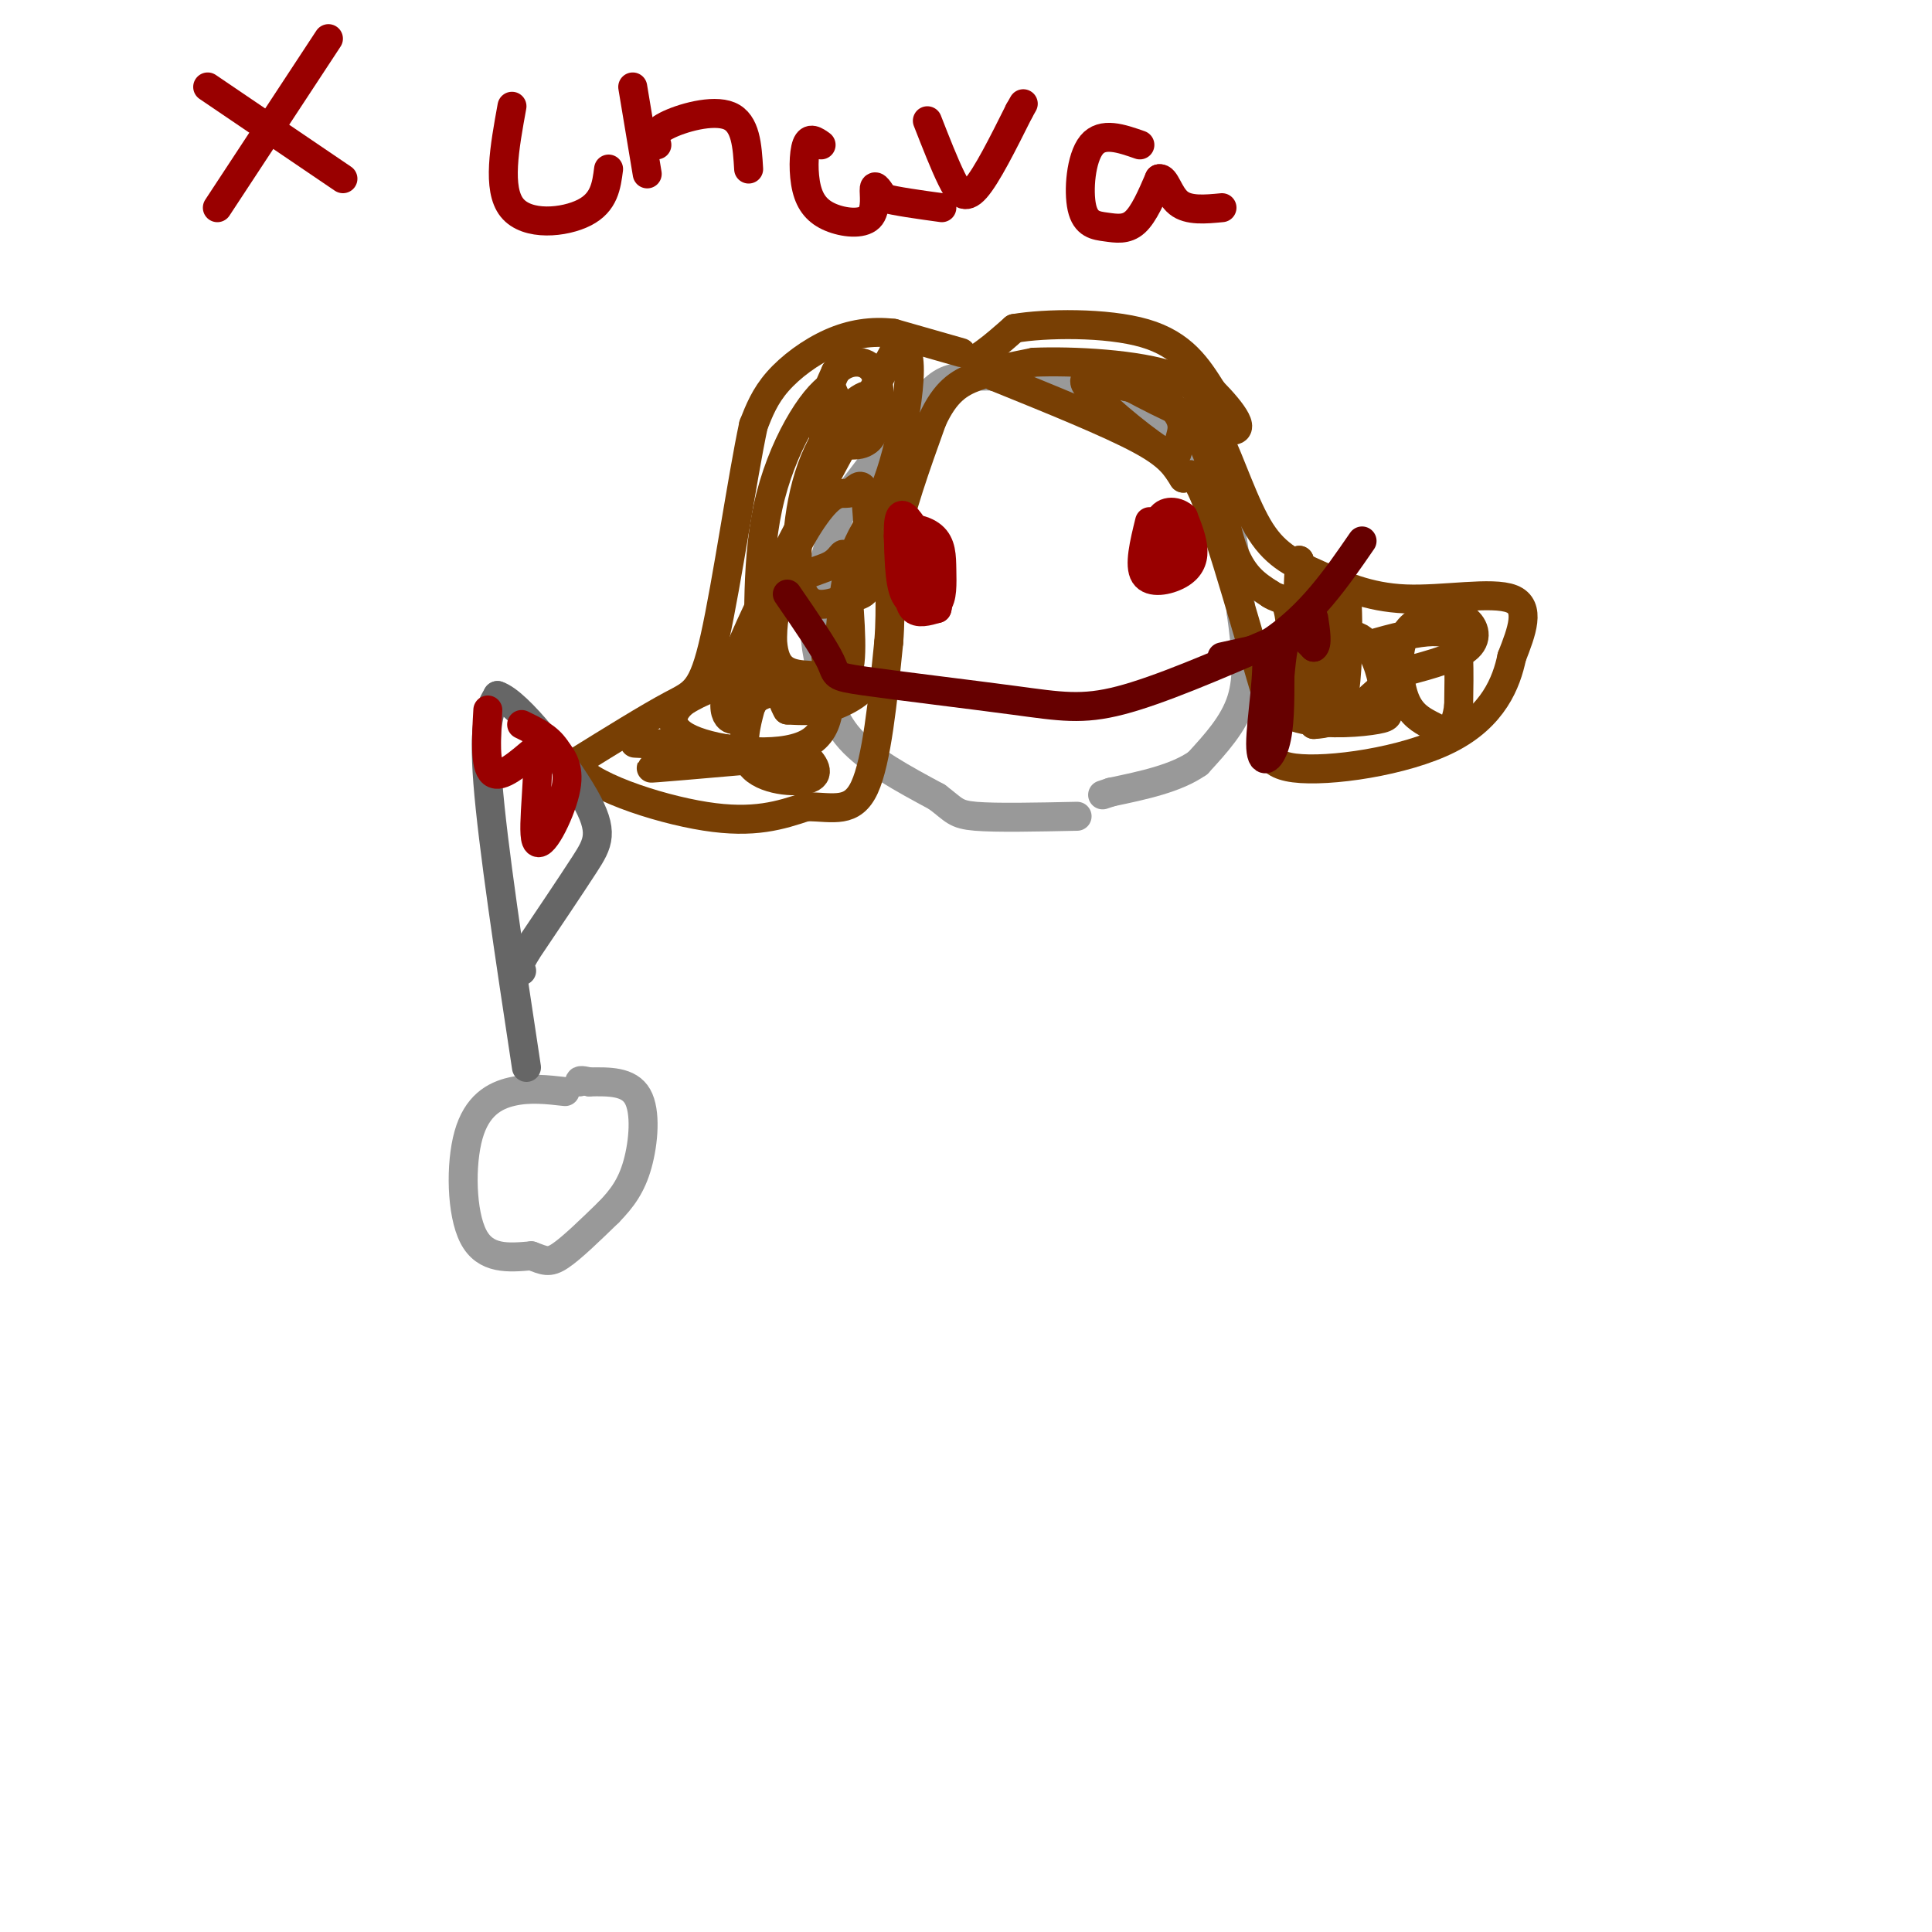 <svg viewBox='0 0 400 400' version='1.1' xmlns='http://www.w3.org/2000/svg' xmlns:xlink='http://www.w3.org/1999/xlink'><g fill='none' stroke='#999999' stroke-width='6' stroke-linecap='round' stroke-linejoin='round'><path d='M216,78c-6.089,-0.133 -12.178,-0.267 -16,0c-3.822,0.267 -5.378,0.933 -9,5c-3.622,4.067 -9.311,11.533 -15,19'/><path d='M176,102c-3.928,7.485 -6.249,16.697 -7,23c-0.751,6.303 0.067,9.697 1,14c0.933,4.303 1.981,9.515 6,14c4.019,4.485 11.010,8.242 18,12'/><path d='M194,165c3.644,2.756 3.756,3.644 8,4c4.244,0.356 12.622,0.178 21,0'/><path d='M217,78c7.167,1.833 14.333,3.667 19,6c4.667,2.333 6.833,5.167 9,8'/><path d='M245,92c3.000,2.356 6.000,4.244 8,10c2.000,5.756 3.000,15.378 4,25'/><path d='M257,127c1.022,7.311 1.578,13.089 0,18c-1.578,4.911 -5.289,8.956 -9,13'/><path d='M248,158c-4.500,3.167 -11.250,4.583 -18,6'/><path d='M230,164c-3.000,1.000 -1.500,0.500 0,0'/></g>
<g fill='none' stroke='#783f04' stroke-width='6' stroke-linecap='round' stroke-linejoin='round'><path d='M199,73c0.000,0.000 -14.000,-4.000 -14,-4'/><path d='M185,69c-4.512,-0.536 -8.792,0.125 -13,2c-4.208,1.875 -8.345,4.964 -11,8c-2.655,3.036 -3.827,6.018 -5,9'/><path d='M156,88c-2.286,10.655 -5.500,32.792 -8,44c-2.500,11.208 -4.286,11.488 -9,14c-4.714,2.512 -12.357,7.256 -20,12'/><path d='M119,158c1.956,4.400 16.844,9.400 27,11c10.156,1.600 15.578,-0.200 21,-2'/><path d='M167,167c5.711,0.133 9.489,1.467 12,-4c2.511,-5.467 3.756,-17.733 5,-30'/><path d='M184,133c0.644,-7.956 -0.244,-12.844 1,-20c1.244,-7.156 4.622,-16.578 8,-26'/><path d='M193,87c2.711,-5.911 5.489,-7.689 9,-9c3.511,-1.311 7.756,-2.156 12,-3'/><path d='M214,75c7.911,-0.333 21.689,0.333 29,3c7.311,2.667 8.156,7.333 9,12'/><path d='M252,90c2.901,5.932 5.653,14.761 9,20c3.347,5.239 7.289,6.889 12,9c4.711,2.111 10.191,4.684 18,5c7.809,0.316 17.945,-1.624 22,0c4.055,1.624 2.027,6.812 0,12'/><path d='M313,136c-1.083,5.238 -3.792,12.333 -13,17c-9.208,4.667 -24.917,6.905 -32,6c-7.083,-0.905 -5.542,-4.952 -4,-9'/><path d='M264,150c-3.244,-10.600 -9.356,-32.600 -13,-43c-3.644,-10.400 -4.822,-9.200 -6,-8'/><path d='M245,99c-1.600,-2.444 -2.600,-4.556 -9,-8c-6.400,-3.444 -18.200,-8.222 -30,-13'/><path d='M206,78c-5.378,-2.911 -3.822,-3.689 -2,-5c1.822,-1.311 3.911,-3.156 6,-5'/><path d='M210,68c6.311,-1.089 19.089,-1.311 27,1c7.911,2.311 10.956,7.156 14,12'/><path d='M251,81c4.202,4.262 7.708,8.917 3,8c-4.708,-0.917 -17.631,-7.405 -22,-10c-4.369,-2.595 -0.185,-1.298 4,0'/><path d='M236,79c2.437,1.293 6.529,4.526 8,7c1.471,2.474 0.322,4.189 0,6c-0.322,1.811 0.182,3.718 -4,1c-4.182,-2.718 -13.052,-10.062 -15,-13c-1.948,-2.938 3.026,-1.469 8,0'/><path d='M233,80c4.310,1.012 11.083,3.542 15,10c3.917,6.458 4.976,16.845 7,23c2.024,6.155 5.012,8.077 8,10'/><path d='M263,123c2.095,1.464 3.333,0.125 4,5c0.667,4.875 0.762,15.964 1,15c0.238,-0.964 0.619,-13.982 1,-27'/><path d='M269,116c-0.088,3.077 -0.807,24.271 0,28c0.807,3.729 3.142,-10.006 5,-16c1.858,-5.994 3.240,-4.246 4,-4c0.760,0.246 0.897,-1.011 1,3c0.103,4.011 0.172,13.289 -1,18c-1.172,4.711 -3.586,4.856 -6,5'/><path d='M272,150c0.033,-3.185 3.116,-13.647 6,-17c2.884,-3.353 5.570,0.403 7,4c1.430,3.597 1.605,7.036 2,9c0.395,1.964 1.010,2.454 -2,3c-3.010,0.546 -9.643,1.149 -15,0c-5.357,-1.149 -9.436,-4.050 -4,-8c5.436,-3.950 20.387,-8.948 28,-10c7.613,-1.052 7.890,1.842 8,5c0.110,3.158 0.055,6.579 0,10'/><path d='M302,146c-0.284,2.700 -0.992,4.451 -2,5c-1.008,0.549 -2.314,-0.103 -4,-1c-1.686,-0.897 -3.752,-2.040 -5,-5c-1.248,-2.960 -1.677,-7.738 -1,-11c0.677,-3.262 2.460,-5.008 5,-6c2.540,-0.992 5.838,-1.229 8,0c2.162,1.229 3.189,3.922 1,6c-2.189,2.078 -7.595,3.539 -13,5'/><path d='M291,139c-3.667,2.000 -6.333,4.500 -9,7'/><path d='M137,154c-4.238,-0.125 -8.476,-0.250 -3,0c5.476,0.250 20.667,0.875 20,2c-0.667,1.125 -17.190,2.750 -19,3c-1.810,0.250 11.095,-0.875 24,-2'/><path d='M159,157c4.988,-0.829 5.457,-1.901 7,-1c1.543,0.901 4.161,3.774 2,5c-2.161,1.226 -9.102,0.805 -12,-2c-2.898,-2.805 -1.752,-7.995 -1,-11c0.752,-3.005 1.109,-3.826 6,-5c4.891,-1.174 14.317,-2.701 17,-2c2.683,0.701 -1.376,3.629 -5,5c-3.624,1.371 -6.812,1.186 -10,1'/><path d='M163,147c-2.627,-4.426 -4.196,-15.993 -2,-22c2.196,-6.007 8.157,-6.456 11,-8c2.843,-1.544 2.569,-4.185 3,0c0.431,4.185 1.567,15.196 1,20c-0.567,4.804 -2.837,3.400 -6,3c-3.163,-0.400 -7.219,0.205 -9,-3c-1.781,-3.205 -1.287,-10.221 1,-17c2.287,-6.779 6.365,-13.322 9,-16c2.635,-2.678 3.825,-1.490 5,-2c1.175,-0.510 2.336,-2.717 3,0c0.664,2.717 0.832,10.359 1,18'/><path d='M180,120c-0.444,3.475 -2.055,3.163 -5,4c-2.945,0.837 -7.223,2.825 -9,-2c-1.777,-4.825 -1.054,-16.462 2,-25c3.054,-8.538 8.440,-13.979 11,-15c2.560,-1.021 2.294,2.376 2,5c-0.294,2.624 -0.618,4.476 -3,5c-2.382,0.524 -6.824,-0.279 -8,-3c-1.176,-2.721 0.912,-7.361 3,-12'/><path d='M173,77c2.228,-2.536 6.298,-2.876 8,0c1.702,2.876 1.035,8.967 0,12c-1.035,3.033 -2.439,3.010 -4,1c-1.561,-2.010 -3.281,-6.005 -5,-10'/><path d='M172,80c-3.643,2.095 -10.250,12.333 -13,25c-2.750,12.667 -1.643,27.762 -2,35c-0.357,7.238 -2.179,6.619 -4,6'/><path d='M153,146c-0.524,1.702 0.167,2.958 -1,3c-1.167,0.042 -4.190,-1.131 1,-14c5.190,-12.869 18.595,-37.435 32,-62'/><path d='M185,73c5.464,-5.324 3.124,12.367 0,23c-3.124,10.633 -7.033,14.209 -9,21c-1.967,6.791 -1.990,16.797 -3,22c-1.010,5.203 -3.005,5.601 -5,6'/><path d='M168,145c-3.622,0.133 -10.178,-2.533 -15,-3c-4.822,-0.467 -7.911,1.267 -11,3'/><path d='M142,145c-2.857,2.000 -4.500,5.500 1,8c5.500,2.500 18.143,4.000 24,1c5.857,-3.000 4.929,-10.500 4,-18'/></g>
<g fill='none' stroke='#990000' stroke-width='6' stroke-linecap='round' stroke-linejoin='round'><path d='M194,116c-2.000,1.022 -4.000,2.044 -5,4c-1.000,1.956 -1.000,4.844 0,6c1.000,1.156 3.000,0.578 5,0'/><path d='M194,126c0.667,-2.000 -0.167,-7.000 -1,-12'/><path d='M193,114c0.405,-0.893 1.917,2.875 1,6c-0.917,3.125 -4.262,5.607 -6,4c-1.738,-1.607 -1.869,-7.304 -2,-13'/><path d='M186,111c1.158,-2.321 5.053,-1.622 7,0c1.947,1.622 1.947,4.167 2,7c0.053,2.833 0.158,5.952 -1,7c-1.158,1.048 -3.579,0.024 -6,-1'/><path d='M188,124c-1.480,-3.415 -2.180,-11.451 -2,-15c0.180,-3.549 1.241,-2.609 3,0c1.759,2.609 4.217,6.888 4,9c-0.217,2.112 -3.108,2.056 -6,2'/><path d='M187,120c-0.667,-0.333 0.667,-2.167 2,-4'/><path d='M238,108c-1.113,4.542 -2.226,9.083 -1,11c1.226,1.917 4.792,1.208 7,0c2.208,-1.208 3.060,-2.917 3,-5c-0.060,-2.083 -1.030,-4.542 -2,-7'/><path d='M245,107c-1.548,-1.405 -4.417,-1.417 -5,1c-0.583,2.417 1.119,7.262 2,8c0.881,0.738 0.940,-2.631 1,-6'/><path d='M243,110c-0.333,-0.833 -1.667,0.083 -3,1'/></g>
<g fill='none' stroke='#660000' stroke-width='6' stroke-linecap='round' stroke-linejoin='round'><path d='M163,123c3.825,5.566 7.649,11.132 9,14c1.351,2.868 0.228,3.037 7,4c6.772,0.963 21.439,2.721 31,4c9.561,1.279 14.018,2.080 22,0c7.982,-2.080 19.491,-7.040 31,-12'/><path d='M263,133c8.333,-5.500 13.667,-13.250 19,-21'/><path d='M253,136c0.000,0.000 9.000,-2.000 9,-2'/><path d='M262,134c1.000,4.048 -1.000,15.167 -1,20c0.000,4.833 2.000,3.381 3,0c1.000,-3.381 1.000,-8.690 1,-14'/><path d='M265,140c0.378,-4.311 0.822,-8.089 2,-9c1.178,-0.911 3.089,1.044 5,3'/><path d='M272,134c0.833,-0.500 0.417,-3.250 0,-6'/></g>
<g fill='none' stroke='#999999' stroke-width='6' stroke-linecap='round' stroke-linejoin='round'><path d='M117,226c-3.673,-0.417 -7.345,-0.833 -11,0c-3.655,0.833 -7.292,2.917 -9,9c-1.708,6.083 -1.488,16.167 1,21c2.488,4.833 7.244,4.417 12,4'/><path d='M110,260c2.756,1.022 3.644,1.578 6,0c2.356,-1.578 6.178,-5.289 10,-9'/><path d='M126,251c2.786,-2.857 4.750,-5.500 6,-10c1.250,-4.500 1.786,-10.857 0,-14c-1.786,-3.143 -5.893,-3.071 -10,-3'/><path d='M122,224c-2.000,-0.500 -2.000,-0.250 -2,0'/></g>
<g fill='none' stroke='#666666' stroke-width='6' stroke-linecap='round' stroke-linejoin='round'><path d='M109,221c-3.500,-23.083 -7.000,-46.167 -8,-59c-1.000,-12.833 0.500,-15.417 2,-18'/><path d='M103,144c4.238,1.345 13.833,13.708 18,21c4.167,7.292 2.905,9.512 0,14c-2.905,4.488 -7.452,11.244 -12,18'/><path d='M109,197c-2.167,3.667 -1.583,3.833 -1,4'/></g>
<g fill='none' stroke='#990000' stroke-width='6' stroke-linecap='round' stroke-linejoin='round'><path d='M101,147c-0.333,5.833 -0.667,11.667 1,13c1.667,1.333 5.333,-1.833 9,-5'/><path d='M111,155c1.012,4.012 -0.958,16.542 0,19c0.958,2.458 4.845,-5.155 6,-10c1.155,-4.845 -0.423,-6.923 -2,-9'/><path d='M115,155c-1.500,-2.333 -4.250,-3.667 -7,-5'/><path d='M68,8c0.000,0.000 -23.000,35.000 -23,35'/><path d='M43,18c0.000,0.000 28.000,19.000 28,19'/><path d='M106,22c-1.556,8.556 -3.111,17.111 0,21c3.111,3.889 10.889,3.111 15,1c4.111,-2.111 4.556,-5.556 5,-9'/><path d='M131,18c0.000,0.000 3.000,18.000 3,18'/><path d='M136,30c-0.511,-1.222 -1.022,-2.444 2,-4c3.022,-1.556 9.578,-3.444 13,-2c3.422,1.444 3.711,6.222 4,11'/><path d='M170,30c-1.180,-0.851 -2.360,-1.702 -3,0c-0.640,1.702 -0.741,5.956 0,9c0.741,3.044 2.322,4.878 5,6c2.678,1.122 6.452,1.533 8,0c1.548,-1.533 0.871,-5.009 1,-6c0.129,-0.991 1.065,0.505 2,2'/><path d='M183,41c2.333,0.667 7.167,1.333 12,2'/><path d='M192,25c1.756,4.489 3.511,8.978 5,12c1.489,3.022 2.711,4.578 5,2c2.289,-2.578 5.644,-9.289 9,-16'/><path d='M211,23c1.500,-2.667 0.750,-1.333 0,0'/><path d='M236,30c-3.888,-1.357 -7.777,-2.715 -10,0c-2.223,2.715 -2.781,9.501 -2,13c0.781,3.499 2.903,3.711 5,4c2.097,0.289 4.171,0.654 6,-1c1.829,-1.654 3.415,-5.327 5,-9'/><path d='M240,37c1.267,-0.333 1.933,3.333 4,5c2.067,1.667 5.533,1.333 9,1'/></g>
</svg>